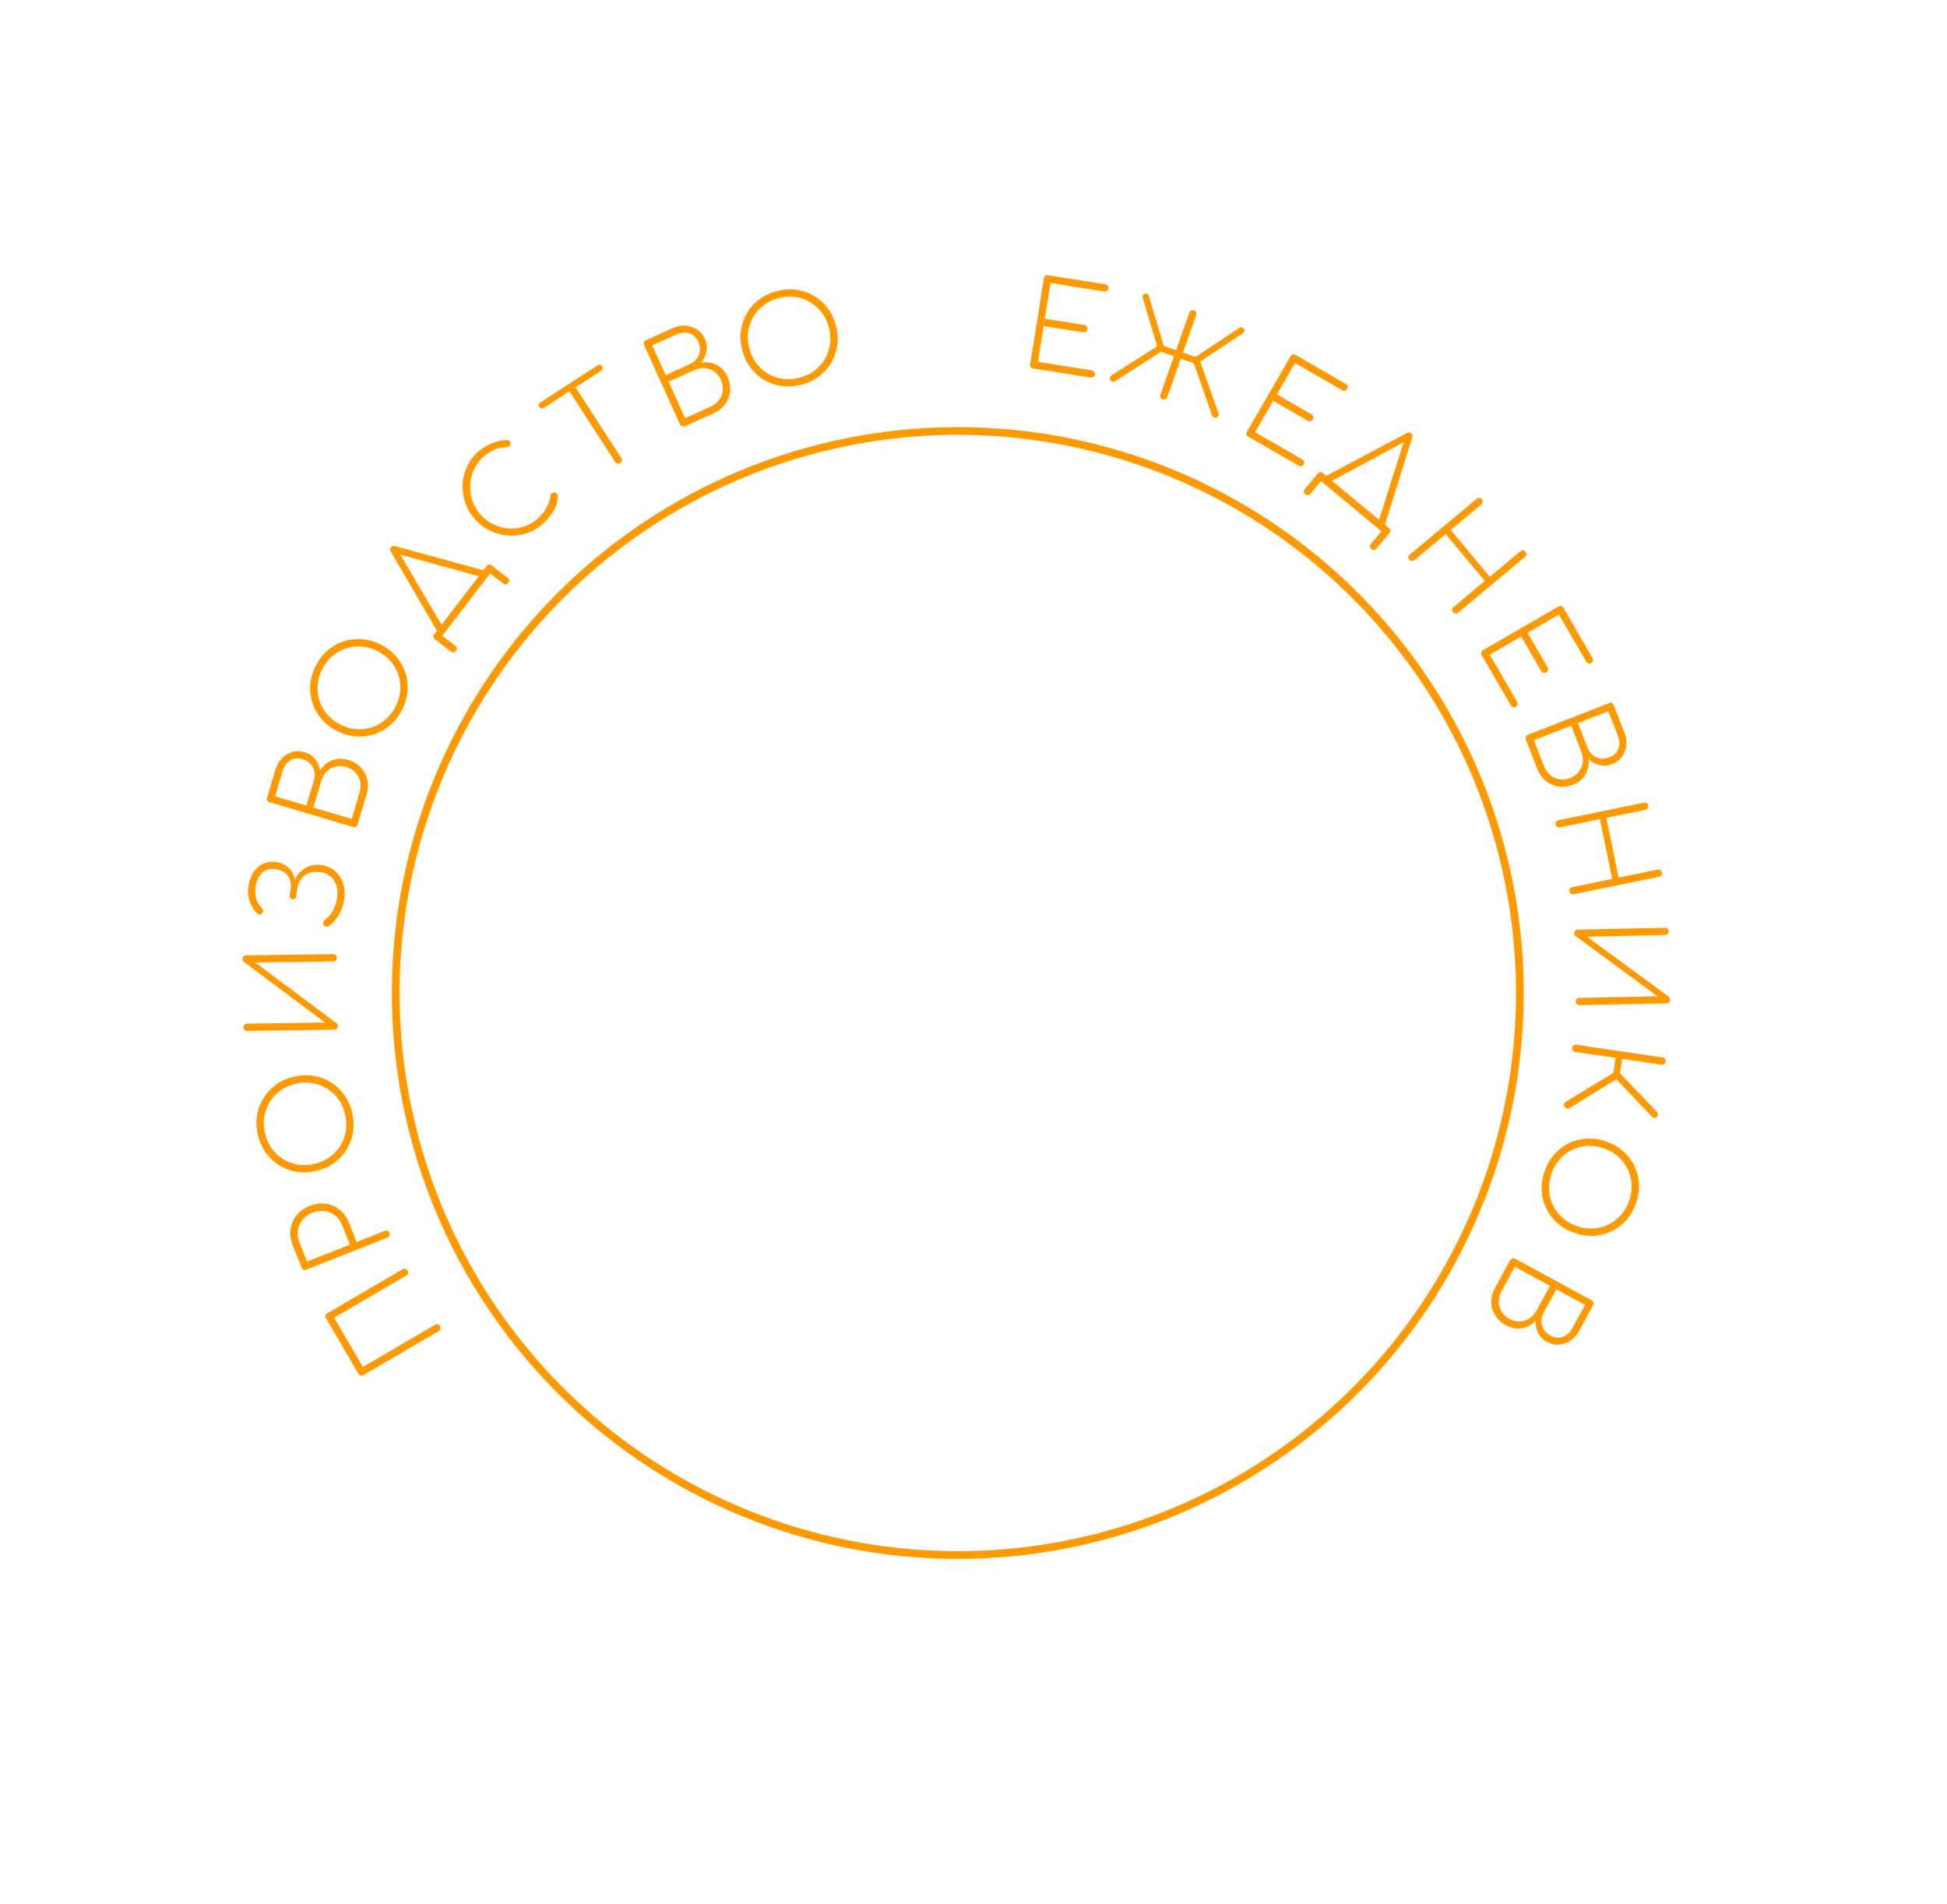 <?xml version="1.0" encoding="UTF-8"?> <svg xmlns="http://www.w3.org/2000/svg" width="183" height="179" viewBox="0 0 183 179" fill="none"> <circle cx="90.025" cy="93.342" r="52.829" transform="rotate(19.602 90.025 93.342)" stroke="#FF9900" stroke-width="0.724"></circle> <path d="M41.353 124.654C41.403 124.739 41.419 124.826 41.401 124.915C41.373 125.002 41.316 125.07 41.231 125.12L34.158 129.253C34.066 129.306 33.979 129.322 33.896 129.3C33.81 129.272 33.741 129.216 33.692 129.13L30.642 123.911C30.589 123.82 30.573 123.733 30.595 123.65C30.616 123.567 30.673 123.499 30.765 123.445L37.838 119.312C37.923 119.263 38.01 119.247 38.099 119.265C38.182 119.286 38.251 119.343 38.304 119.435C38.354 119.52 38.37 119.607 38.352 119.696C38.323 119.783 38.267 119.851 38.182 119.901L31.403 123.862L34.108 128.492L40.887 124.531C40.972 124.482 41.059 124.466 41.149 124.484C41.232 124.506 41.3 124.562 41.353 124.654Z" fill="#FF9900"></path> <path d="M36.602 115.898C36.638 115.99 36.641 116.078 36.609 116.164C36.568 116.245 36.502 116.304 36.41 116.34L28.789 119.345C28.69 119.384 28.602 119.386 28.523 119.352C28.442 119.311 28.383 119.244 28.347 119.153L27.513 117.039C27.31 116.524 27.244 116.025 27.314 115.542C27.381 115.051 27.571 114.614 27.884 114.23C28.189 113.849 28.599 113.557 29.114 113.354C29.628 113.152 30.131 113.084 30.621 113.151C31.112 113.218 31.549 113.408 31.933 113.721C32.314 114.026 32.606 114.436 32.809 114.951L33.517 116.748L36.16 115.706C36.252 115.67 36.34 115.667 36.426 115.699C36.504 115.733 36.563 115.799 36.602 115.898ZM32.883 116.998L32.175 115.201C32.019 114.806 31.798 114.494 31.513 114.265C31.217 114.032 30.884 113.89 30.515 113.84C30.142 113.784 29.759 113.833 29.364 113.989C28.969 114.144 28.659 114.368 28.432 114.661C28.196 114.95 28.053 115.279 28.003 115.649C27.944 116.014 27.992 116.394 28.147 116.789L28.856 118.586L32.883 116.998Z" fill="#FF9900"></path> <path d="M33.122 104.701C33.256 105.338 33.267 105.951 33.158 106.539C33.049 107.127 32.836 107.666 32.521 108.158C32.197 108.643 31.788 109.054 31.293 109.389C30.798 109.725 30.232 109.959 29.594 110.092C28.956 110.225 28.347 110.237 27.767 110.126C27.179 110.016 26.643 109.803 26.159 109.486C25.666 109.164 25.252 108.755 24.917 108.26C24.581 107.765 24.347 107.199 24.214 106.562C24.081 105.924 24.069 105.315 24.18 104.735C24.29 104.147 24.506 103.61 24.831 103.125C25.146 102.633 25.551 102.22 26.046 101.884C26.533 101.55 27.096 101.317 27.733 101.183C28.371 101.05 28.984 101.038 29.571 101.148C30.159 101.257 30.7 101.473 31.192 101.796C31.677 102.113 32.086 102.518 32.422 103.013C32.756 103.501 32.989 104.063 33.122 104.701ZM32.455 104.84C32.344 104.306 32.147 103.829 31.866 103.408C31.577 102.988 31.226 102.644 30.814 102.374C30.393 102.098 29.933 101.916 29.434 101.826C28.934 101.73 28.414 101.738 27.873 101.851C27.339 101.962 26.862 102.162 26.443 102.451C26.022 102.733 25.677 103.083 25.409 103.503C25.131 103.917 24.948 104.373 24.859 104.871C24.762 105.371 24.77 105.888 24.881 106.422C24.994 106.963 25.195 107.444 25.484 107.863C25.765 108.284 26.116 108.633 26.538 108.908C26.95 109.178 27.406 109.361 27.906 109.458C28.405 109.547 28.921 109.536 29.455 109.425C29.996 109.312 30.477 109.115 30.898 108.833C31.317 108.544 31.666 108.193 31.943 107.779C32.211 107.36 32.394 106.9 32.491 106.4C32.58 105.901 32.568 105.381 32.455 104.84Z" fill="#FF9900"></path> <path d="M31.751 96.444C31.752 96.535 31.723 96.615 31.663 96.684C31.596 96.753 31.513 96.788 31.415 96.79L23.224 96.903C23.125 96.904 23.045 96.871 22.984 96.804C22.915 96.737 22.879 96.657 22.878 96.567C22.877 96.468 22.91 96.388 22.977 96.326C23.037 96.257 23.116 96.222 23.214 96.221L30.553 96.12L22.907 90.407C22.83 90.34 22.791 90.254 22.789 90.148C22.788 90.049 22.821 89.969 22.888 89.908C22.948 89.839 23.027 89.803 23.125 89.802L31.317 89.689C31.415 89.688 31.499 89.721 31.568 89.788C31.63 89.847 31.661 89.927 31.662 90.025C31.664 90.124 31.635 90.207 31.575 90.276C31.508 90.338 31.425 90.369 31.326 90.371L23.987 90.472L31.645 96.195C31.714 96.248 31.749 96.33 31.751 96.444Z" fill="#FF9900"></path> <path d="M32.353 84.525C32.274 85.072 32.108 85.561 31.855 85.992C31.602 86.422 31.279 86.777 30.887 87.058C30.81 87.108 30.732 87.123 30.65 87.104C30.561 87.084 30.485 87.03 30.421 86.945C30.37 86.869 30.355 86.786 30.376 86.697C30.389 86.607 30.438 86.534 30.522 86.477C31.169 85.973 31.554 85.29 31.678 84.428C31.77 83.791 31.684 83.246 31.419 82.795C31.155 82.344 30.72 82.075 30.112 81.987C29.49 81.898 28.993 82.002 28.621 82.301C28.241 82.598 28.013 83.017 27.935 83.556L27.838 84.231C27.824 84.329 27.786 84.407 27.724 84.467C27.655 84.519 27.576 84.538 27.486 84.525C27.396 84.512 27.329 84.472 27.285 84.404C27.234 84.336 27.215 84.253 27.229 84.155L27.326 83.48C27.39 83.038 27.297 82.65 27.046 82.315C26.796 81.981 26.397 81.774 25.85 81.695C25.34 81.622 24.928 81.746 24.614 82.068C24.301 82.383 24.104 82.822 24.023 83.384C23.963 83.796 23.989 84.179 24.099 84.531C24.21 84.876 24.384 85.154 24.622 85.364C24.689 85.427 24.727 85.506 24.737 85.599C24.739 85.691 24.708 85.775 24.644 85.849C24.571 85.931 24.492 85.973 24.407 85.976C24.315 85.978 24.236 85.944 24.169 85.873C23.863 85.553 23.63 85.179 23.47 84.751C23.31 84.322 23.269 83.834 23.348 83.287C23.421 82.777 23.583 82.345 23.833 81.99C24.076 81.628 24.383 81.362 24.751 81.193C25.113 81.015 25.512 80.958 25.947 81.02C26.419 81.088 26.813 81.275 27.129 81.581C27.445 81.886 27.644 82.256 27.727 82.689C27.943 82.199 28.275 81.83 28.724 81.581C29.175 81.324 29.67 81.235 30.209 81.312C30.704 81.384 31.129 81.571 31.483 81.874C31.831 82.169 32.083 82.546 32.239 83.005C32.395 83.464 32.433 83.97 32.353 84.525Z" fill="#FF9900"></path> <path d="M33.642 77.407C33.605 77.531 33.549 77.625 33.475 77.69C33.393 77.753 33.298 77.768 33.189 77.735L25.335 75.406C25.233 75.376 25.162 75.323 25.121 75.248C25.082 75.165 25.077 75.077 25.105 74.982L25.897 72.313C26.017 71.907 26.218 71.563 26.499 71.283C26.772 71.001 27.095 70.804 27.468 70.694C27.833 70.581 28.215 70.583 28.615 70.702C29.036 70.827 29.373 71.049 29.625 71.369C29.873 71.68 30.024 72.036 30.078 72.44C30.363 71.987 30.734 71.666 31.193 71.478C31.654 71.283 32.164 71.269 32.723 71.435C33.202 71.577 33.599 71.813 33.911 72.143C34.219 72.463 34.423 72.843 34.521 73.283C34.62 73.724 34.597 74.187 34.453 74.673L33.642 77.407ZM28.797 75.722L29.491 73.38C29.627 72.922 29.6 72.507 29.41 72.135C29.215 71.753 28.886 71.493 28.421 71.355C27.971 71.222 27.581 71.268 27.253 71.495C26.92 71.712 26.686 72.05 26.55 72.507L25.856 74.849L28.797 75.722ZM33.056 76.985L33.799 74.48C33.907 74.116 33.925 73.774 33.855 73.453C33.777 73.13 33.627 72.848 33.406 72.609C33.177 72.367 32.885 72.194 32.529 72.088C32.181 71.985 31.848 71.973 31.532 72.053C31.216 72.133 30.941 72.289 30.706 72.519C30.472 72.75 30.301 73.047 30.193 73.41L29.45 75.915L33.056 76.985Z" fill="#FF9900"></path> <path d="M37.804 66.684C37.513 67.266 37.142 67.754 36.691 68.146C36.24 68.539 35.739 68.83 35.186 69.019C34.63 69.198 34.055 69.266 33.458 69.221C32.862 69.177 32.273 69.009 31.69 68.717C31.108 68.425 30.624 68.056 30.238 67.609C29.845 67.158 29.558 66.658 29.375 66.109C29.189 65.55 29.118 64.972 29.163 64.376C29.207 63.78 29.375 63.191 29.667 62.608C29.959 62.026 30.328 61.542 30.776 61.156C31.227 60.763 31.73 60.477 32.285 60.298C32.838 60.109 33.412 60.036 34.008 60.081C34.597 60.122 35.183 60.288 35.766 60.58C36.348 60.871 36.836 61.243 37.228 61.693C37.621 62.144 37.91 62.649 38.096 63.208C38.279 63.757 38.348 64.33 38.304 64.926C38.263 65.515 38.096 66.101 37.804 66.684ZM37.195 66.378C37.439 65.891 37.582 65.394 37.623 64.89C37.657 64.382 37.596 63.894 37.441 63.426C37.282 62.949 37.035 62.52 36.7 62.14C36.368 61.754 35.955 61.437 35.461 61.189C34.973 60.945 34.475 60.806 33.967 60.772C33.462 60.731 32.974 60.791 32.503 60.954C32.029 61.106 31.602 61.349 31.223 61.684C30.836 62.016 30.521 62.426 30.276 62.913C30.029 63.408 29.888 63.909 29.854 64.417C29.813 64.922 29.872 65.413 30.031 65.891C30.186 66.359 30.43 66.785 30.762 67.172C31.097 67.552 31.508 67.864 31.996 68.108C32.49 68.355 32.99 68.5 33.494 68.541C34.002 68.575 34.494 68.516 34.968 68.364C35.439 68.201 35.868 67.954 36.254 67.623C36.634 67.287 36.947 66.873 37.195 66.378Z" fill="#FF9900"></path> <path d="M42.854 61.181C42.716 61.361 42.556 61.382 42.376 61.243L40.88 60.095C40.7 59.956 40.679 59.797 40.817 59.617L41.066 59.292L36.743 51.862C36.659 51.712 36.663 51.576 36.755 51.456C36.852 51.33 36.982 51.291 37.145 51.34L45.432 53.605L45.73 53.218C45.868 53.038 46.028 53.017 46.208 53.155L47.704 54.304C47.884 54.442 47.905 54.602 47.767 54.782C47.628 54.962 47.469 54.983 47.289 54.844L46.063 53.904L41.566 59.762L42.791 60.703C42.972 60.841 42.993 61 42.854 61.181ZM41.502 58.725L45.003 54.164L37.622 52.136L41.502 58.725Z" fill="#FF9900"></path> <path d="M51.025 49.235C50.576 49.642 50.074 49.94 49.518 50.127C48.962 50.304 48.393 50.376 47.81 50.342C47.222 50.303 46.658 50.16 46.117 49.914C45.572 49.663 45.091 49.307 44.673 48.847C44.261 48.392 43.956 47.887 43.757 47.33C43.554 46.768 43.461 46.198 43.478 45.62C43.496 45.031 43.625 44.468 43.866 43.933C44.101 43.392 44.449 42.913 44.909 42.496C45.694 41.783 46.613 41.404 47.666 41.359C47.753 41.352 47.829 41.385 47.895 41.458C47.956 41.525 47.99 41.608 47.996 41.704C47.997 41.795 47.958 41.877 47.879 41.948C47.818 42.004 47.717 42.034 47.577 42.038C47.17 42.04 46.782 42.125 46.415 42.295C46.047 42.465 45.698 42.7 45.367 43.001C44.991 43.342 44.706 43.743 44.512 44.206C44.313 44.663 44.207 45.143 44.193 45.646C44.174 46.144 44.247 46.63 44.412 47.105C44.576 47.579 44.832 48.007 45.178 48.389C45.534 48.781 45.943 49.085 46.405 49.301C46.866 49.516 47.343 49.641 47.834 49.676C48.332 49.705 48.817 49.643 49.291 49.489C49.76 49.33 50.185 49.077 50.567 48.73C51.229 48.13 51.623 47.398 51.751 46.536C51.767 46.419 51.846 46.342 51.987 46.306C52.123 46.264 52.24 46.297 52.337 46.403C52.367 46.437 52.392 46.47 52.412 46.503C52.432 46.536 52.441 46.58 52.438 46.633C52.413 47.158 52.266 47.639 51.998 48.076C51.731 48.503 51.406 48.889 51.025 49.235Z" fill="#FF9900"></path> <path d="M58.3 43.531C58.217 43.584 58.131 43.604 58.041 43.59C57.953 43.566 57.882 43.513 57.828 43.43L53.521 36.784L51.109 38.348C51.033 38.397 50.955 38.416 50.875 38.405C50.797 38.383 50.734 38.334 50.685 38.257C50.635 38.181 50.618 38.106 50.634 38.033C50.652 37.949 50.699 37.882 50.775 37.833L56.172 34.335C56.248 34.286 56.325 34.272 56.402 34.294C56.482 34.306 56.547 34.35 56.596 34.426C56.645 34.502 56.661 34.582 56.643 34.666C56.628 34.739 56.582 34.801 56.505 34.85L54.093 36.414L58.4 43.059C58.454 43.142 58.471 43.23 58.45 43.325C58.433 43.408 58.382 43.477 58.3 43.531Z" fill="#FF9900"></path> <path d="M64.462 40.025C64.345 40.078 64.237 40.098 64.139 40.084C64.039 40.063 63.965 40.001 63.918 39.897L60.539 32.435C60.495 32.338 60.489 32.25 60.519 32.169C60.556 32.086 60.619 32.024 60.709 31.983L63.245 30.835C63.631 30.66 64.022 30.587 64.418 30.616C64.81 30.638 65.17 30.754 65.498 30.963C65.822 31.165 66.07 31.456 66.242 31.836C66.423 32.236 66.476 32.636 66.399 33.037C66.327 33.427 66.156 33.775 65.886 34.08C66.415 33.998 66.9 34.07 67.342 34.293C67.792 34.514 68.136 34.89 68.377 35.422C68.583 35.877 68.664 36.331 68.62 36.783C68.579 37.226 68.424 37.629 68.156 37.991C67.888 38.354 67.522 38.64 67.06 38.849L64.462 40.025ZM62.566 35.259L64.791 34.251C65.226 34.054 65.522 33.762 65.679 33.375C65.841 32.978 65.821 32.558 65.621 32.117C65.427 31.689 65.138 31.425 64.751 31.326C64.369 31.216 63.961 31.26 63.526 31.456L61.301 32.464L62.566 35.259ZM64.398 39.306L66.779 38.228C67.124 38.072 67.395 37.862 67.591 37.598C67.785 37.328 67.9 37.03 67.936 36.706C67.969 36.375 67.909 36.041 67.756 35.703C67.606 35.371 67.397 35.112 67.13 34.926C66.862 34.739 66.565 34.633 66.237 34.607C65.909 34.581 65.573 34.646 65.228 34.802L62.847 35.88L64.398 39.306Z" fill="#FF9900"></path> <path d="M75.286 36.173C74.654 36.332 74.043 36.369 73.451 36.284C72.859 36.199 72.311 36.009 71.807 35.714C71.309 35.41 70.882 35.018 70.526 34.538C70.171 34.057 69.913 33.501 69.754 32.869C69.594 32.237 69.558 31.63 69.645 31.045C69.73 30.453 69.921 29.909 70.218 29.413C70.52 28.907 70.911 28.476 71.392 28.12C71.872 27.765 72.428 27.507 73.06 27.348C73.692 27.189 74.3 27.152 74.884 27.239C75.476 27.325 76.021 27.519 76.519 27.823C77.023 28.118 77.453 28.505 77.809 28.986C78.163 29.459 78.419 30.012 78.578 30.643C78.738 31.275 78.775 31.887 78.69 32.478C78.605 33.07 78.411 33.619 78.109 34.125C77.812 34.621 77.424 35.048 76.943 35.403C76.47 35.757 75.918 36.013 75.286 36.173ZM75.119 35.512C75.648 35.378 76.117 35.162 76.526 34.864C76.933 34.558 77.263 34.194 77.516 33.77C77.774 33.338 77.937 32.871 78.006 32.37C78.082 31.866 78.053 31.346 77.917 30.81C77.784 30.281 77.564 29.813 77.259 29.406C76.96 28.997 76.596 28.667 76.165 28.416C75.74 28.156 75.277 27.992 74.775 27.923C74.272 27.847 73.756 27.876 73.227 28.009C72.691 28.144 72.219 28.365 71.812 28.671C71.403 28.969 71.069 29.334 70.811 29.767C70.558 30.19 70.394 30.653 70.318 31.157C70.249 31.658 70.281 32.174 70.415 32.702C70.55 33.239 70.767 33.711 71.065 34.12C71.371 34.527 71.737 34.861 72.161 35.121C72.592 35.372 73.059 35.535 73.562 35.611C74.064 35.68 74.583 35.647 75.119 35.512Z" fill="#FF9900"></path> <path d="M97.115 34.635C97.018 34.619 96.941 34.576 96.883 34.506C96.834 34.429 96.817 34.342 96.832 34.245L98.117 26.154C98.132 26.057 98.174 25.983 98.244 25.933C98.322 25.876 98.409 25.855 98.507 25.871L103.904 26.728C103.994 26.742 104.067 26.788 104.124 26.866C104.182 26.937 104.203 27.02 104.187 27.118C104.173 27.207 104.127 27.281 104.049 27.337C103.971 27.394 103.887 27.415 103.797 27.401L98.736 26.598L98.202 29.964L101.916 30.554C102.014 30.569 102.087 30.615 102.136 30.692C102.194 30.763 102.215 30.846 102.199 30.944C102.184 31.041 102.137 31.118 102.059 31.175C101.989 31.232 101.905 31.254 101.808 31.238L98.093 30.648L97.559 34.015L102.62 34.818C102.71 34.833 102.783 34.879 102.839 34.957C102.896 35.035 102.917 35.119 102.903 35.209C102.887 35.306 102.841 35.383 102.763 35.439C102.686 35.489 102.603 35.506 102.513 35.492L97.115 34.635Z" fill="#FF9900"></path> <path d="M104.353 35.704C104.27 35.53 104.317 35.386 104.494 35.272L108.757 32.548L107.421 28.039C107.399 27.943 107.397 27.858 107.415 27.784C107.442 27.705 107.502 27.65 107.594 27.618C107.767 27.559 107.893 27.612 107.972 27.776L109.376 32.501L110.544 32.913L111.792 29.378C111.825 29.285 111.88 29.22 111.957 29.183C112.044 29.142 112.134 29.137 112.227 29.17C112.32 29.203 112.384 29.261 112.418 29.346C112.462 29.426 112.468 29.512 112.435 29.605L111.187 33.14L112.365 33.556L116.522 30.795C116.686 30.716 116.817 30.754 116.915 30.909C116.966 30.992 116.978 31.072 116.95 31.151C116.925 31.222 116.87 31.287 116.785 31.346L112.807 33.978L114.522 38.812C114.588 39.013 114.534 39.154 114.36 39.237C114.283 39.274 114.201 39.278 114.115 39.247C114.027 39.224 113.967 39.167 113.935 39.075L112.204 34.15L110.982 33.719L109.708 37.33C109.675 37.422 109.615 37.49 109.528 37.531C109.451 37.568 109.366 37.57 109.273 37.537C109.18 37.505 109.111 37.448 109.067 37.368C109.033 37.284 109.032 37.195 109.065 37.102L110.34 33.492L109.118 33.061L104.786 35.845C104.71 35.898 104.628 35.905 104.537 35.865C104.452 35.835 104.39 35.781 104.353 35.704Z" fill="#FF9900"></path> <path d="M117.329 41.046C117.243 40.997 117.186 40.929 117.158 40.843C117.139 40.753 117.155 40.666 117.204 40.581L121.3 33.486C121.349 33.401 121.415 33.347 121.498 33.325C121.591 33.3 121.68 33.312 121.766 33.361L126.499 36.094C126.577 36.139 126.629 36.209 126.654 36.302C126.683 36.388 126.673 36.474 126.623 36.559C126.578 36.638 126.509 36.69 126.415 36.715C126.322 36.74 126.236 36.73 126.158 36.684L121.72 34.122L120.016 37.074L123.273 38.955C123.358 39.004 123.41 39.073 123.428 39.162C123.457 39.249 123.447 39.335 123.397 39.42C123.348 39.505 123.277 39.56 123.184 39.586C123.097 39.614 123.011 39.604 122.926 39.555L119.669 37.674L117.965 40.626L122.403 43.188C122.481 43.234 122.533 43.303 122.558 43.396C122.583 43.489 122.573 43.575 122.527 43.654C122.478 43.739 122.407 43.794 122.314 43.819C122.224 43.838 122.14 43.824 122.062 43.779L117.329 41.046Z" fill="#FF9900"></path> <path d="M122.691 46.454C122.516 46.309 122.501 46.149 122.646 45.974L123.851 44.522C123.996 44.347 124.156 44.333 124.331 44.478L124.645 44.739L132.233 40.7C132.388 40.621 132.523 40.63 132.639 40.727C132.762 40.828 132.796 40.96 132.741 41.121L130.163 49.317L130.539 49.629C130.714 49.774 130.729 49.934 130.584 50.109L129.379 51.56C129.234 51.735 129.074 51.75 128.899 51.605C128.725 51.46 128.71 51.3 128.855 51.125L129.841 49.936L124.158 45.22L123.171 46.409C123.026 46.584 122.866 46.599 122.691 46.454ZM125.196 45.196L129.621 48.867L131.927 41.568L125.196 45.196Z" fill="#FF9900"></path> <path d="M132.461 52.611C132.398 52.535 132.368 52.451 132.37 52.36C132.384 52.27 132.429 52.193 132.504 52.13L138.798 46.887C138.874 46.824 138.954 46.796 139.04 46.804C139.136 46.812 139.215 46.855 139.278 46.93C139.341 47.006 139.366 47.089 139.352 47.179C139.35 47.27 139.31 47.347 139.235 47.41L136.354 49.81L140.027 54.219L142.907 51.819C142.983 51.756 143.064 51.728 143.149 51.736C143.245 51.745 143.324 51.787 143.387 51.862C143.446 51.932 143.47 52.015 143.462 52.111C143.459 52.202 143.419 52.279 143.344 52.342L137.05 57.586C136.974 57.649 136.888 57.676 136.792 57.668C136.702 57.654 136.628 57.612 136.57 57.542C136.507 57.467 136.477 57.383 136.48 57.292C136.493 57.202 136.538 57.126 136.614 57.062L139.555 54.611L135.883 50.203L132.941 52.654C132.865 52.717 132.779 52.744 132.683 52.736C132.598 52.728 132.524 52.686 132.461 52.611Z" fill="#FF9900"></path> <path d="M139.266 61.581C139.216 61.496 139.201 61.409 139.219 61.32C139.248 61.233 139.305 61.165 139.39 61.116L146.479 57.01C146.564 56.961 146.648 56.947 146.731 56.969C146.824 56.994 146.895 57.049 146.945 57.134L149.684 61.864C149.729 61.942 149.74 62.028 149.715 62.121C149.697 62.211 149.645 62.28 149.56 62.329C149.481 62.375 149.395 62.385 149.302 62.361C149.209 62.336 149.139 62.284 149.094 62.205L146.526 57.771L143.576 59.479L145.461 62.734C145.51 62.819 145.521 62.905 145.492 62.991C145.474 63.081 145.422 63.15 145.337 63.2C145.251 63.249 145.162 63.261 145.069 63.236C144.98 63.218 144.91 63.166 144.861 63.081L142.976 59.827L140.027 61.535L142.595 65.969C142.64 66.048 142.651 66.134 142.626 66.227C142.601 66.32 142.549 66.389 142.471 66.435C142.385 66.484 142.296 66.497 142.203 66.472C142.116 66.443 142.05 66.389 142.005 66.311L139.266 61.581Z" fill="#FF9900"></path> <path d="M143.449 69.606C143.403 69.486 143.389 69.377 143.408 69.281C143.434 69.181 143.5 69.11 143.606 69.069L151.239 66.094C151.337 66.055 151.426 66.053 151.505 66.087C151.586 66.129 151.644 66.195 151.68 66.287L152.691 68.881C152.845 69.276 152.897 69.67 152.847 70.064C152.805 70.454 152.67 70.808 152.444 71.124C152.224 71.437 151.92 71.669 151.532 71.82C151.123 71.98 150.72 72.011 150.325 71.913C149.939 71.82 149.601 71.63 149.31 71.345C149.363 71.877 149.266 72.358 149.019 72.788C148.775 73.225 148.381 73.549 147.838 73.761C147.372 73.942 146.914 73.999 146.465 73.93C146.025 73.866 145.631 73.69 145.284 73.403C144.936 73.116 144.67 72.736 144.485 72.263L143.449 69.606ZM148.31 67.967L149.198 70.243C149.371 70.687 149.647 70.999 150.025 71.176C150.413 71.358 150.833 71.361 151.285 71.185C151.722 71.015 152.001 70.739 152.121 70.359C152.251 69.983 152.229 69.573 152.056 69.129L151.169 66.853L148.31 67.967ZM144.171 69.581L145.121 72.015C145.258 72.368 145.453 72.65 145.706 72.86C145.966 73.068 146.257 73.198 146.578 73.252C146.907 73.303 147.244 73.26 147.59 73.126C147.929 72.994 148.198 72.799 148.399 72.542C148.6 72.285 148.722 71.993 148.765 71.668C148.809 71.341 148.762 71.002 148.625 70.649L147.675 68.214L144.171 69.581Z" fill="#FF9900"></path> <path d="M146.225 77.501C146.205 77.404 146.218 77.316 146.264 77.237C146.318 77.164 146.394 77.118 146.49 77.098L154.516 75.453C154.612 75.433 154.696 75.447 154.768 75.494C154.848 75.547 154.898 75.622 154.918 75.719C154.938 75.815 154.92 75.9 154.866 75.973C154.82 76.052 154.749 76.101 154.652 76.121L150.979 76.874L152.132 82.495L155.805 81.742C155.901 81.722 155.985 81.736 156.057 81.783C156.137 81.836 156.187 81.911 156.207 82.007C156.225 82.097 156.208 82.181 156.155 82.262C156.109 82.341 156.038 82.39 155.942 82.41L147.916 84.055C147.82 84.075 147.731 84.058 147.651 84.005C147.578 83.95 147.532 83.878 147.514 83.789C147.494 83.693 147.507 83.605 147.553 83.526C147.607 83.453 147.683 83.407 147.779 83.387L151.53 82.618L150.378 76.997L146.627 77.766C146.531 77.786 146.442 77.769 146.362 77.716C146.29 77.669 146.245 77.597 146.225 77.501Z" fill="#FF9900"></path> <path d="M147.972 87.731C147.97 87.64 147.999 87.56 148.058 87.49C148.124 87.421 148.207 87.385 148.305 87.383L156.496 87.21C156.594 87.208 156.674 87.24 156.736 87.307C156.806 87.374 156.842 87.453 156.844 87.543C156.846 87.642 156.813 87.722 156.747 87.784C156.687 87.853 156.609 87.889 156.51 87.891L149.172 88.046L156.86 93.703C156.937 93.769 156.977 93.856 156.979 93.962C156.981 94.06 156.949 94.14 156.882 94.202C156.823 94.272 156.744 94.307 156.646 94.309L148.456 94.483C148.357 94.485 148.273 94.452 148.203 94.386C148.142 94.326 148.11 94.247 148.108 94.149C148.105 94.05 148.134 93.967 148.193 93.897C148.26 93.835 148.343 93.803 148.441 93.801L155.779 93.646L148.079 87.979C148.01 87.927 147.974 87.844 147.972 87.731Z" fill="#FF9900"></path> <path d="M147.78 98.494C147.794 98.397 147.836 98.319 147.906 98.26C147.983 98.21 148.069 98.192 148.167 98.207L156.271 99.403C156.368 99.417 156.443 99.459 156.494 99.527C156.551 99.605 156.573 99.692 156.559 99.79C156.544 99.887 156.499 99.961 156.423 100.011C156.353 100.069 156.269 100.091 156.172 100.077L152.462 99.53L152.263 100.878L155.754 104.541C155.805 104.609 155.828 104.689 155.822 104.78C155.816 104.871 155.778 104.946 155.708 105.005C155.559 105.136 155.408 105.121 155.255 104.961L151.926 101.449L147.493 104.171C147.409 104.22 147.328 104.227 147.249 104.193C147.176 104.167 147.111 104.115 147.053 104.037C147.002 103.969 146.983 103.889 146.997 103.799C147.003 103.708 147.047 103.638 147.131 103.589L151.648 100.845L151.855 99.44L148.067 98.881C147.97 98.867 147.892 98.821 147.835 98.743C147.784 98.674 147.765 98.591 147.78 98.494Z" fill="#FF9900"></path> <path d="M145.155 110.166C145.361 109.547 145.659 109.012 146.049 108.559C146.439 108.106 146.894 107.746 147.413 107.48C147.938 107.224 148.498 107.075 149.095 107.034C149.691 106.993 150.298 107.075 150.917 107.281C151.535 107.486 152.067 107.783 152.512 108.171C152.965 108.561 153.321 109.015 153.58 109.532C153.844 110.059 153.997 110.62 154.038 111.217C154.079 111.813 153.996 112.42 153.791 113.039C153.585 113.657 153.288 114.189 152.901 114.634C152.51 115.087 152.053 115.442 151.529 115.699C151.009 115.965 150.451 116.119 149.855 116.16C149.265 116.203 148.662 116.122 148.044 115.916C147.426 115.711 146.89 115.413 146.437 115.023C145.984 114.632 145.626 114.174 145.362 113.647C145.103 113.13 144.953 112.573 144.912 111.977C144.868 111.387 144.949 110.784 145.155 110.166ZM145.802 110.381C145.63 110.898 145.559 111.41 145.591 111.915C145.629 112.423 145.759 112.897 145.98 113.338C146.205 113.788 146.511 114.177 146.897 114.505C147.28 114.84 147.734 115.095 148.259 115.269C148.776 115.442 149.289 115.508 149.797 115.47C150.302 115.438 150.776 115.309 151.219 115.081C151.667 114.863 152.055 114.561 152.383 114.175C152.718 113.791 152.972 113.341 153.144 112.823C153.318 112.299 153.386 111.782 153.348 111.275C153.316 110.769 153.188 110.291 152.962 109.841C152.742 109.401 152.44 109.013 152.056 108.678C151.671 108.35 151.219 108.1 150.701 107.927C150.177 107.753 149.662 107.681 149.156 107.713C148.648 107.751 148.171 107.88 147.723 108.098C147.28 108.326 146.891 108.632 146.556 109.015C146.228 109.401 145.976 109.856 145.802 110.381Z" fill="#FF9900"></path> <path d="M141.889 118.539C141.95 118.426 142.024 118.346 142.111 118.298C142.204 118.253 142.3 118.258 142.4 118.313L149.598 122.223C149.692 122.273 149.75 122.34 149.775 122.422C149.795 122.511 149.782 122.599 149.735 122.685L148.406 125.131C148.204 125.504 147.936 125.798 147.604 126.014C147.278 126.233 146.921 126.359 146.533 126.389C146.153 126.424 145.779 126.342 145.413 126.143C145.027 125.933 144.744 125.646 144.563 125.28C144.385 124.925 144.312 124.545 144.342 124.139C143.97 124.523 143.54 124.759 143.052 124.848C142.561 124.943 142.059 124.851 141.547 124.573C141.107 124.334 140.769 124.021 140.531 123.633C140.296 123.256 140.177 122.842 140.172 122.391C140.167 121.94 140.285 121.491 140.527 121.045L141.889 118.539ZM146.278 121.195L145.112 123.341C144.884 123.761 144.824 124.172 144.932 124.576C145.044 124.99 145.312 125.312 145.738 125.544C146.151 125.768 146.541 125.803 146.909 125.65C147.28 125.506 147.58 125.225 147.807 124.806L148.973 122.659L146.278 121.195ZM142.374 119.074L141.127 121.371C140.946 121.703 140.857 122.034 140.859 122.363C140.868 122.696 140.956 123.002 141.123 123.282C141.296 123.566 141.546 123.797 141.872 123.974C142.191 124.147 142.514 124.228 142.84 124.215C143.166 124.202 143.467 124.108 143.744 123.931C144.022 123.754 144.251 123.499 144.431 123.166L145.679 120.869L142.374 119.074Z" fill="#FF9900"></path> </svg> 